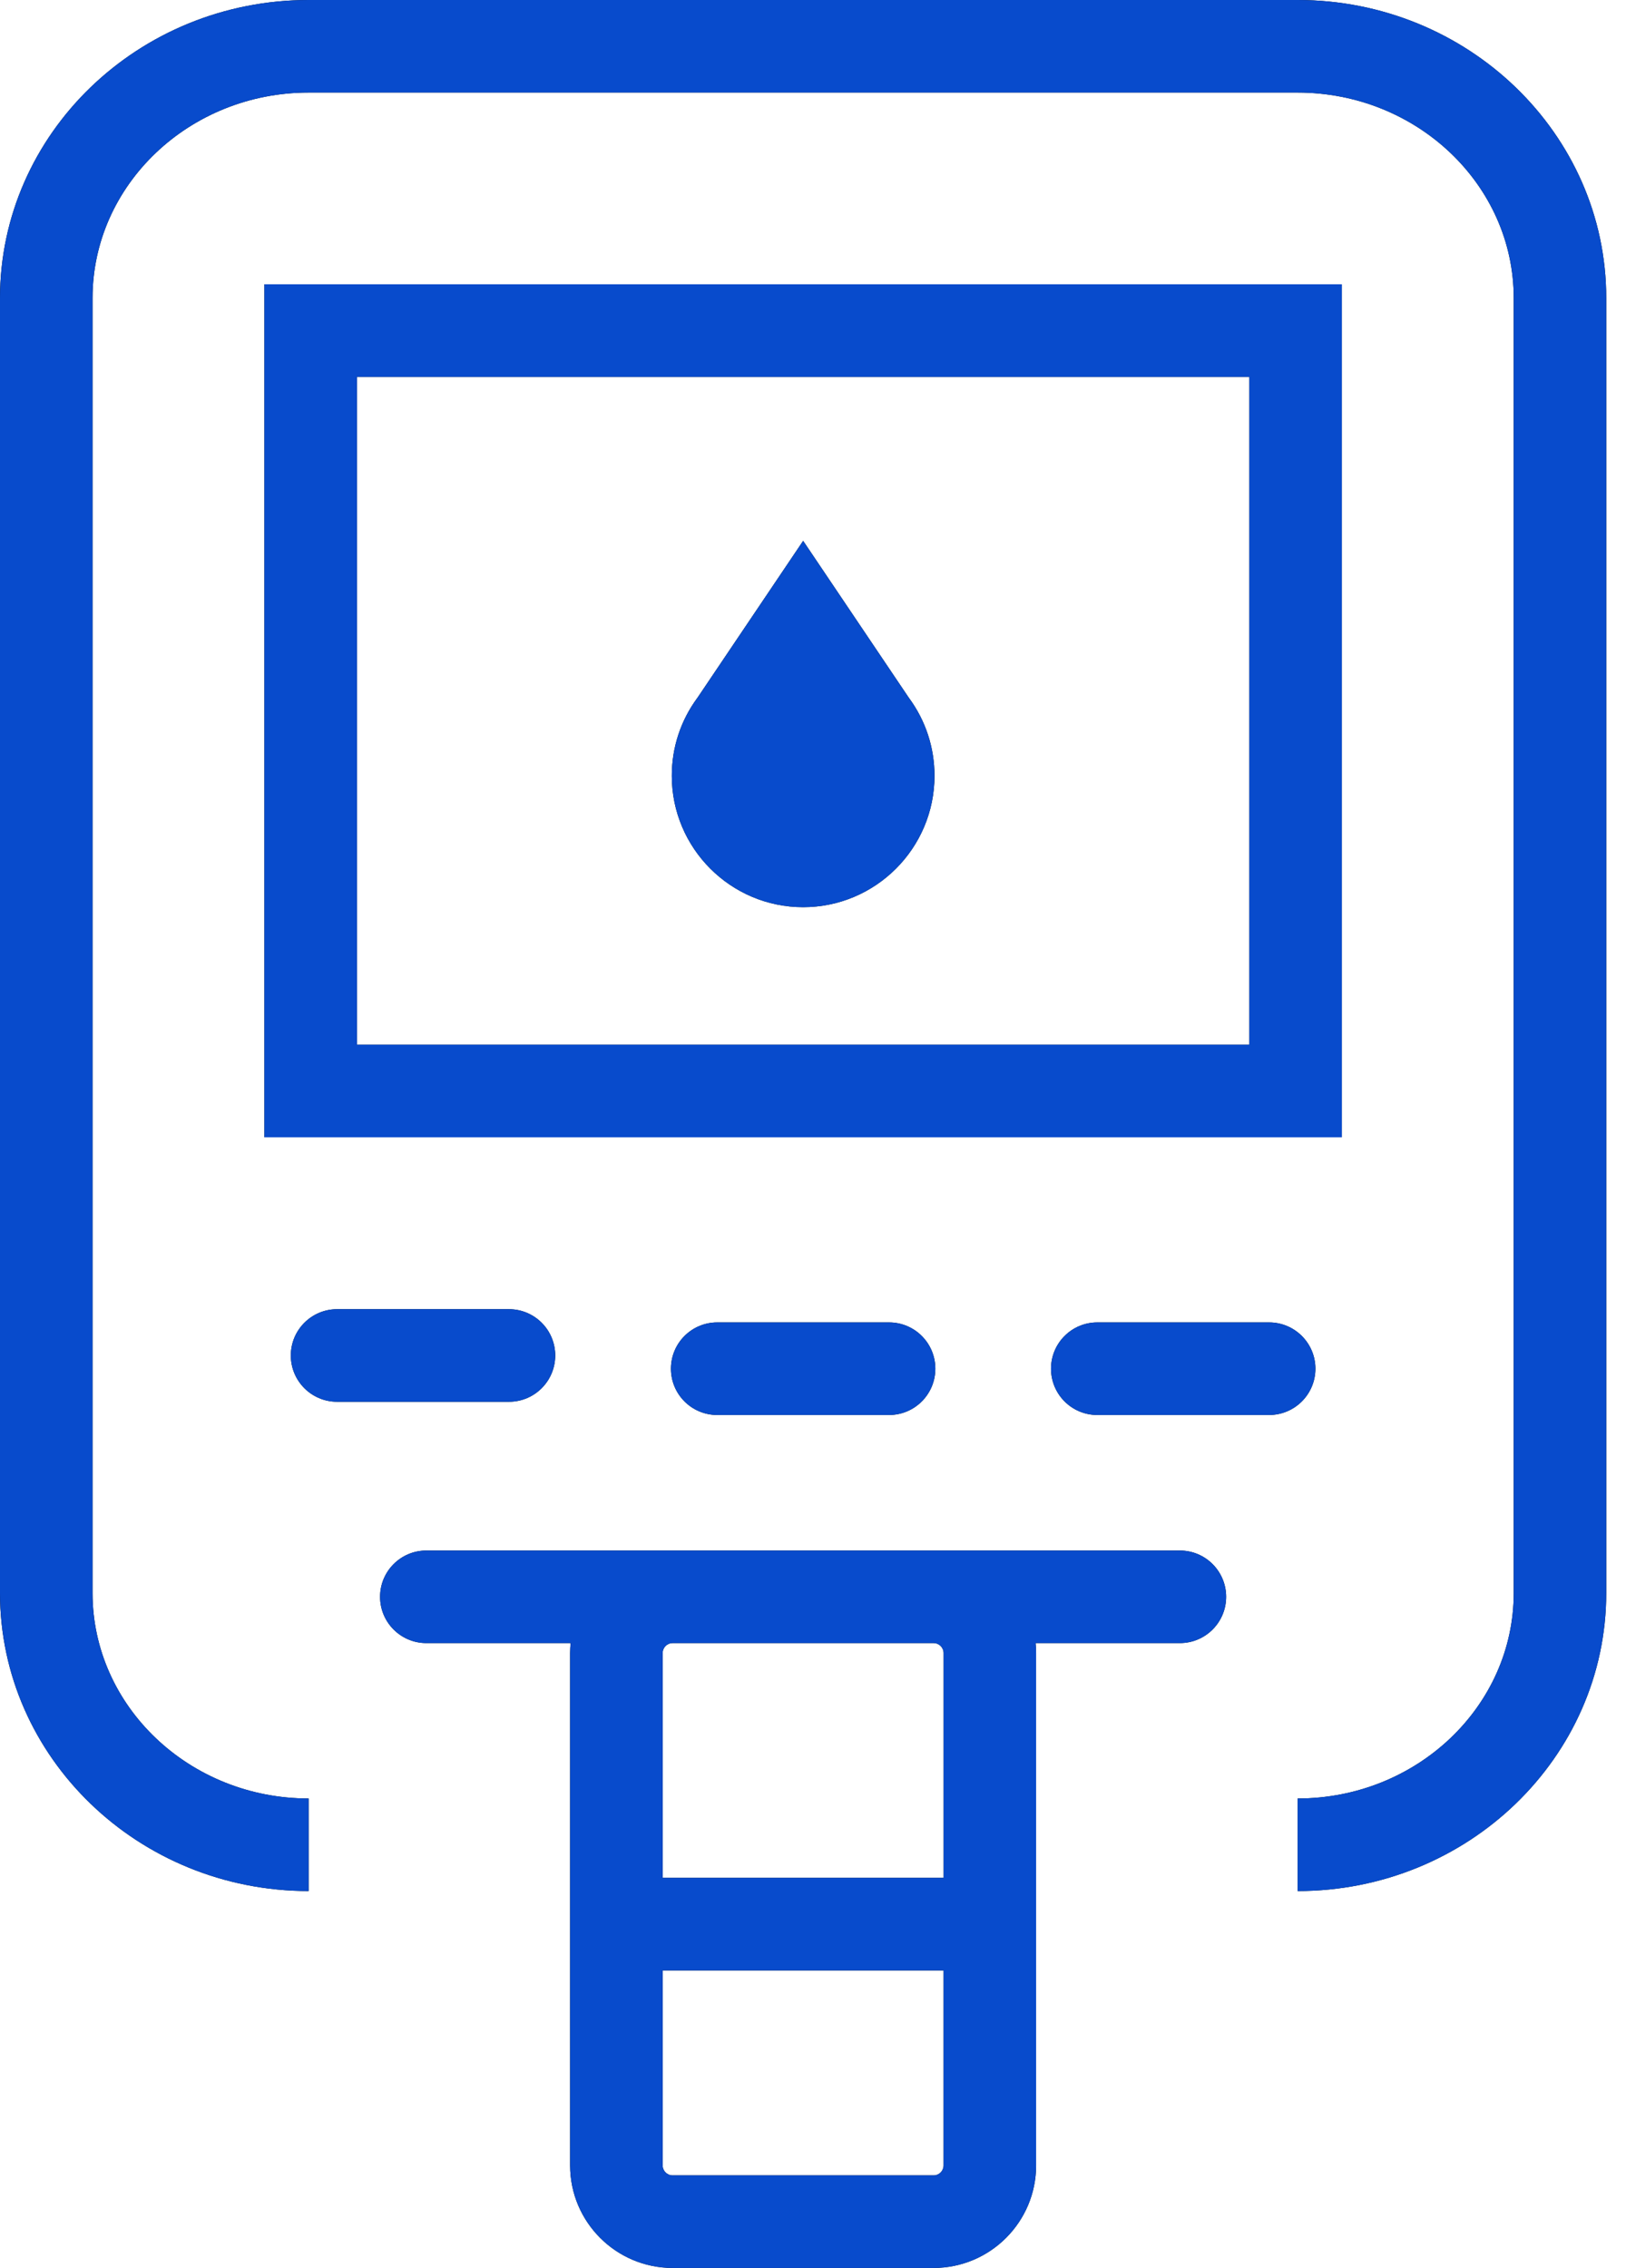 <svg width="71" height="99" viewBox="0 0 71 99" fill="none" xmlns="http://www.w3.org/2000/svg">
<path d="M56.662 0H13.475C6.045 0 0 5.837 0 13.011V69.537C0 76.711 6.045 82.548 13.475 82.548V78.507C8.273 78.507 4.041 74.483 4.041 69.537V13.011C4.041 8.065 8.273 4.041 13.475 4.041H56.662C61.864 4.041 66.097 8.065 66.097 13.011V69.537C66.097 74.483 61.864 78.507 56.662 78.507V82.548C64.092 82.548 70.137 76.711 70.137 69.537V13.011C70.137 5.837 64.092 0 56.662 0Z" fill="black"/>
<path d="M56.662 0H13.475C6.045 0 0 5.837 0 13.011V69.537C0 76.711 6.045 82.548 13.475 82.548V78.507C8.273 78.507 4.041 74.483 4.041 69.537V13.011C4.041 8.065 8.273 4.041 13.475 4.041H56.662C61.864 4.041 66.097 8.065 66.097 13.011V69.537C66.097 74.483 61.864 78.507 56.662 78.507V82.548C64.092 82.548 70.137 76.711 70.137 69.537V13.011C70.137 5.837 64.092 0 56.662 0Z" fill="#084BCC"/>
<path d="M58.592 12.411H11.545V49.644H58.592V12.411ZM54.551 45.603H15.586V16.452H54.551V45.603Z" fill="black"/>
<path d="M58.592 12.411H11.545V49.644H58.592V12.411ZM54.551 45.603H15.586V16.452H54.551V45.603Z" fill="#084BCC"/>
<path d="M14.72 61.19H22.224C23.34 61.19 24.244 60.285 24.244 59.169C24.244 58.053 23.34 57.149 22.224 57.149H14.72C13.604 57.149 12.699 58.053 12.699 59.169C12.699 60.285 13.604 61.19 14.72 61.19Z" fill="black"/>
<path d="M14.72 61.19H22.224C23.34 61.19 24.244 60.285 24.244 59.169C24.244 58.053 23.34 57.149 22.224 57.149H14.72C13.604 57.149 12.699 58.053 12.699 59.169C12.699 60.285 13.604 61.19 14.72 61.19Z" fill="#084BCC"/>
<path d="M31.317 57.726C30.201 57.726 29.297 58.631 29.297 59.746C29.297 60.862 30.201 61.767 31.317 61.767H38.822C39.938 61.767 40.842 60.862 40.842 59.746C40.842 58.631 39.938 57.726 38.822 57.726H31.317Z" fill="black"/>
<path d="M31.317 57.726C30.201 57.726 29.297 58.631 29.297 59.746C29.297 60.862 30.201 61.767 31.317 61.767H38.822C39.938 61.767 40.842 60.862 40.842 59.746C40.842 58.631 39.938 57.726 38.822 57.726H31.317Z" fill="#084BCC"/>
<path d="M57.438 59.746C57.438 58.631 56.533 57.726 55.417 57.726H47.913C46.797 57.726 45.893 58.631 45.893 59.746C45.893 60.862 46.797 61.767 47.913 61.767H55.417C56.533 61.767 57.438 60.862 57.438 59.746Z" fill="black"/>
<path d="M57.438 59.746C57.438 58.631 56.533 57.726 55.417 57.726H47.913C46.797 57.726 45.893 58.631 45.893 59.746C45.893 60.862 46.797 61.767 47.913 61.767H55.417C56.533 61.767 57.438 60.862 57.438 59.746Z" fill="#084BCC"/>
<path d="M51.52 67.684H40.768H29.369H18.616C17.5 67.684 16.596 68.588 16.596 69.704C16.596 70.82 17.5 71.724 18.616 71.724H24.916C24.902 71.867 24.894 72.012 24.894 72.159V94.525C24.894 96.993 26.901 99 29.369 99H40.767C43.235 99 45.242 96.993 45.242 94.525V72.159C45.242 72.012 45.234 71.867 45.22 71.724H51.52C52.636 71.724 53.54 70.82 53.54 69.704C53.54 68.588 52.636 67.684 51.52 67.684ZM40.767 94.959H29.369C29.129 94.959 28.935 94.764 28.935 94.525V86.012H41.201V94.525C41.202 94.764 41.007 94.959 40.767 94.959ZM41.202 72.159V81.971H28.935V72.159C28.935 71.919 29.13 71.724 29.369 71.724H40.768C41.007 71.724 41.202 71.919 41.202 72.159Z" fill="black"/>
<path d="M51.52 67.684H40.768H29.369H18.616C17.5 67.684 16.596 68.588 16.596 69.704C16.596 70.82 17.5 71.724 18.616 71.724H24.916C24.902 71.867 24.894 72.012 24.894 72.159V94.525C24.894 96.993 26.901 99 29.369 99H40.767C43.235 99 45.242 96.993 45.242 94.525V72.159C45.242 72.012 45.234 71.867 45.22 71.724H51.52C52.636 71.724 53.54 70.82 53.54 69.704C53.54 68.588 52.636 67.684 51.52 67.684ZM40.767 94.959H29.369C29.129 94.959 28.935 94.764 28.935 94.525V86.012H41.201V94.525C41.202 94.764 41.007 94.959 40.767 94.959ZM41.202 72.159V81.971H28.935V72.159C28.935 71.919 29.13 71.724 29.369 71.724H40.768C41.007 71.724 41.202 71.919 41.202 72.159Z" fill="#084BCC"/>
<path d="M35.07 39.6C38.232 39.6 40.805 37.027 40.805 33.865C40.805 32.629 40.418 31.453 39.687 30.462C39.677 30.449 39.667 30.434 39.658 30.42L35.07 23.609L32.856 26.895C32.852 26.901 32.847 26.908 32.843 26.914L30.48 30.422C30.471 30.435 30.462 30.449 30.452 30.462C29.721 31.453 29.334 32.629 29.334 33.865C29.334 37.027 31.907 39.6 35.07 39.6Z" fill="black"/>
<path d="M35.07 39.6C38.232 39.6 40.805 37.027 40.805 33.865C40.805 32.629 40.418 31.453 39.687 30.462C39.677 30.449 39.667 30.434 39.658 30.42L35.07 23.609L32.856 26.895C32.852 26.901 32.847 26.908 32.843 26.914L30.48 30.422C30.471 30.435 30.462 30.449 30.452 30.462C29.721 31.453 29.334 32.629 29.334 33.865C29.334 37.027 31.907 39.6 35.07 39.6Z" fill="#084BCC"/>
</svg>
